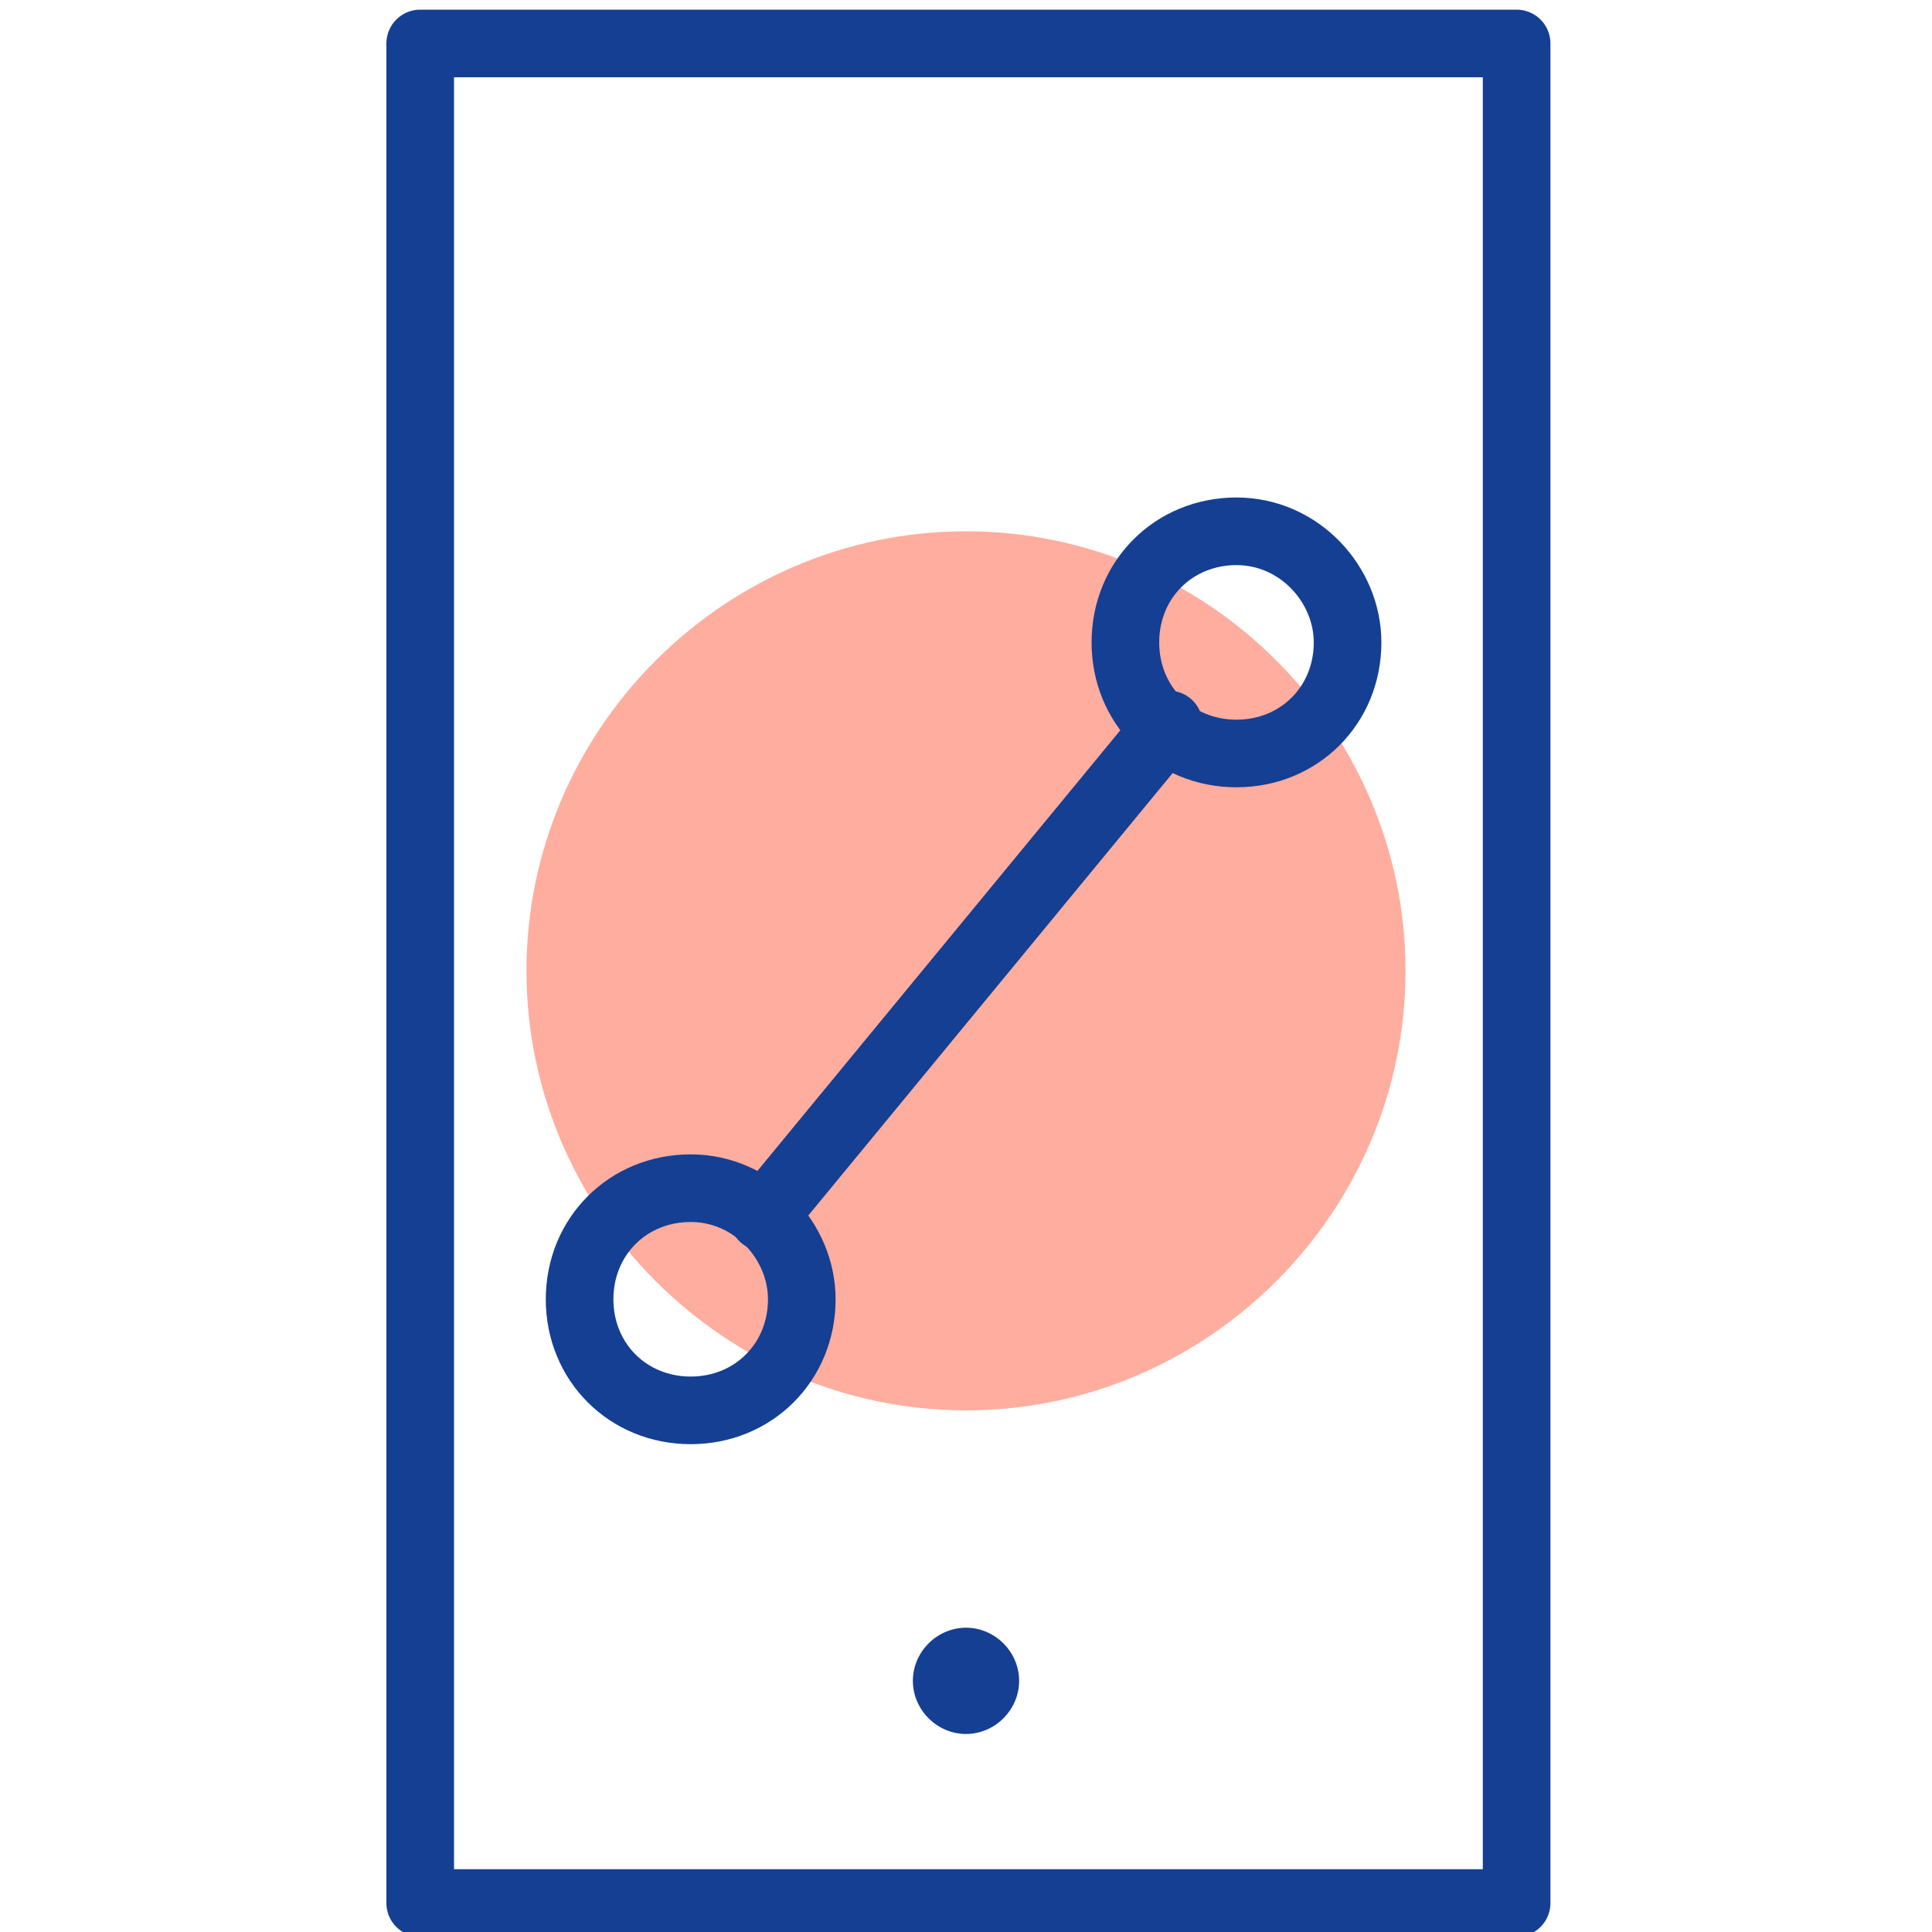 <?xml version="1.0" encoding="UTF-8"?> <!-- Generator: Adobe Illustrator 25.2.0, SVG Export Plug-In . SVG Version: 6.00 Build 0) --> <svg xmlns="http://www.w3.org/2000/svg" xmlns:xlink="http://www.w3.org/1999/xlink" version="1.1" id="Layer_1" x="0px" y="0px" viewBox="0 0 40 40" style="enable-background:new 0 0 40 40;" xml:space="preserve"> <style type="text/css"> .st0{fill:none;stroke:#143F93;stroke-width:1.4;stroke-linecap:round;stroke-linejoin:round;} .st1{fill:#143F93;} .st2{fill:#FFAD9F;} </style> <g> <path class="st0" d="M8.7,39.4h22.7V0.9H20H8.7V39.4z"></path> <path class="st1" d="M21.1,34.8c0,0.6-0.5,1.1-1.1,1.1s-1.1-0.5-1.1-1.1s0.5-1.1,1.1-1.1S21.1,34.2,21.1,34.8z"></path> <path class="st2" d="M29.1,20.1c0,5-4.1,9.1-9.1,9.1c-5,0-9.1-4.1-9.1-9.1c0-5,4.1-9.1,9.1-9.1C25,11,29.1,15.1,29.1,20.1z"></path> <path class="st0" d="M27.9,13.3c0,1.3-1,2.3-2.3,2.3s-2.3-1-2.3-2.3s1-2.3,2.3-2.3S27.9,12.1,27.9,13.3z"></path> <path class="st0" d="M16.6,26.9c0,1.3-1,2.3-2.3,2.3s-2.3-1-2.3-2.3s1-2.3,2.3-2.3S16.6,25.7,16.6,26.9z"></path> <path class="st0" d="M15.8,25.2L24.2,15"></path> </g> </svg> 